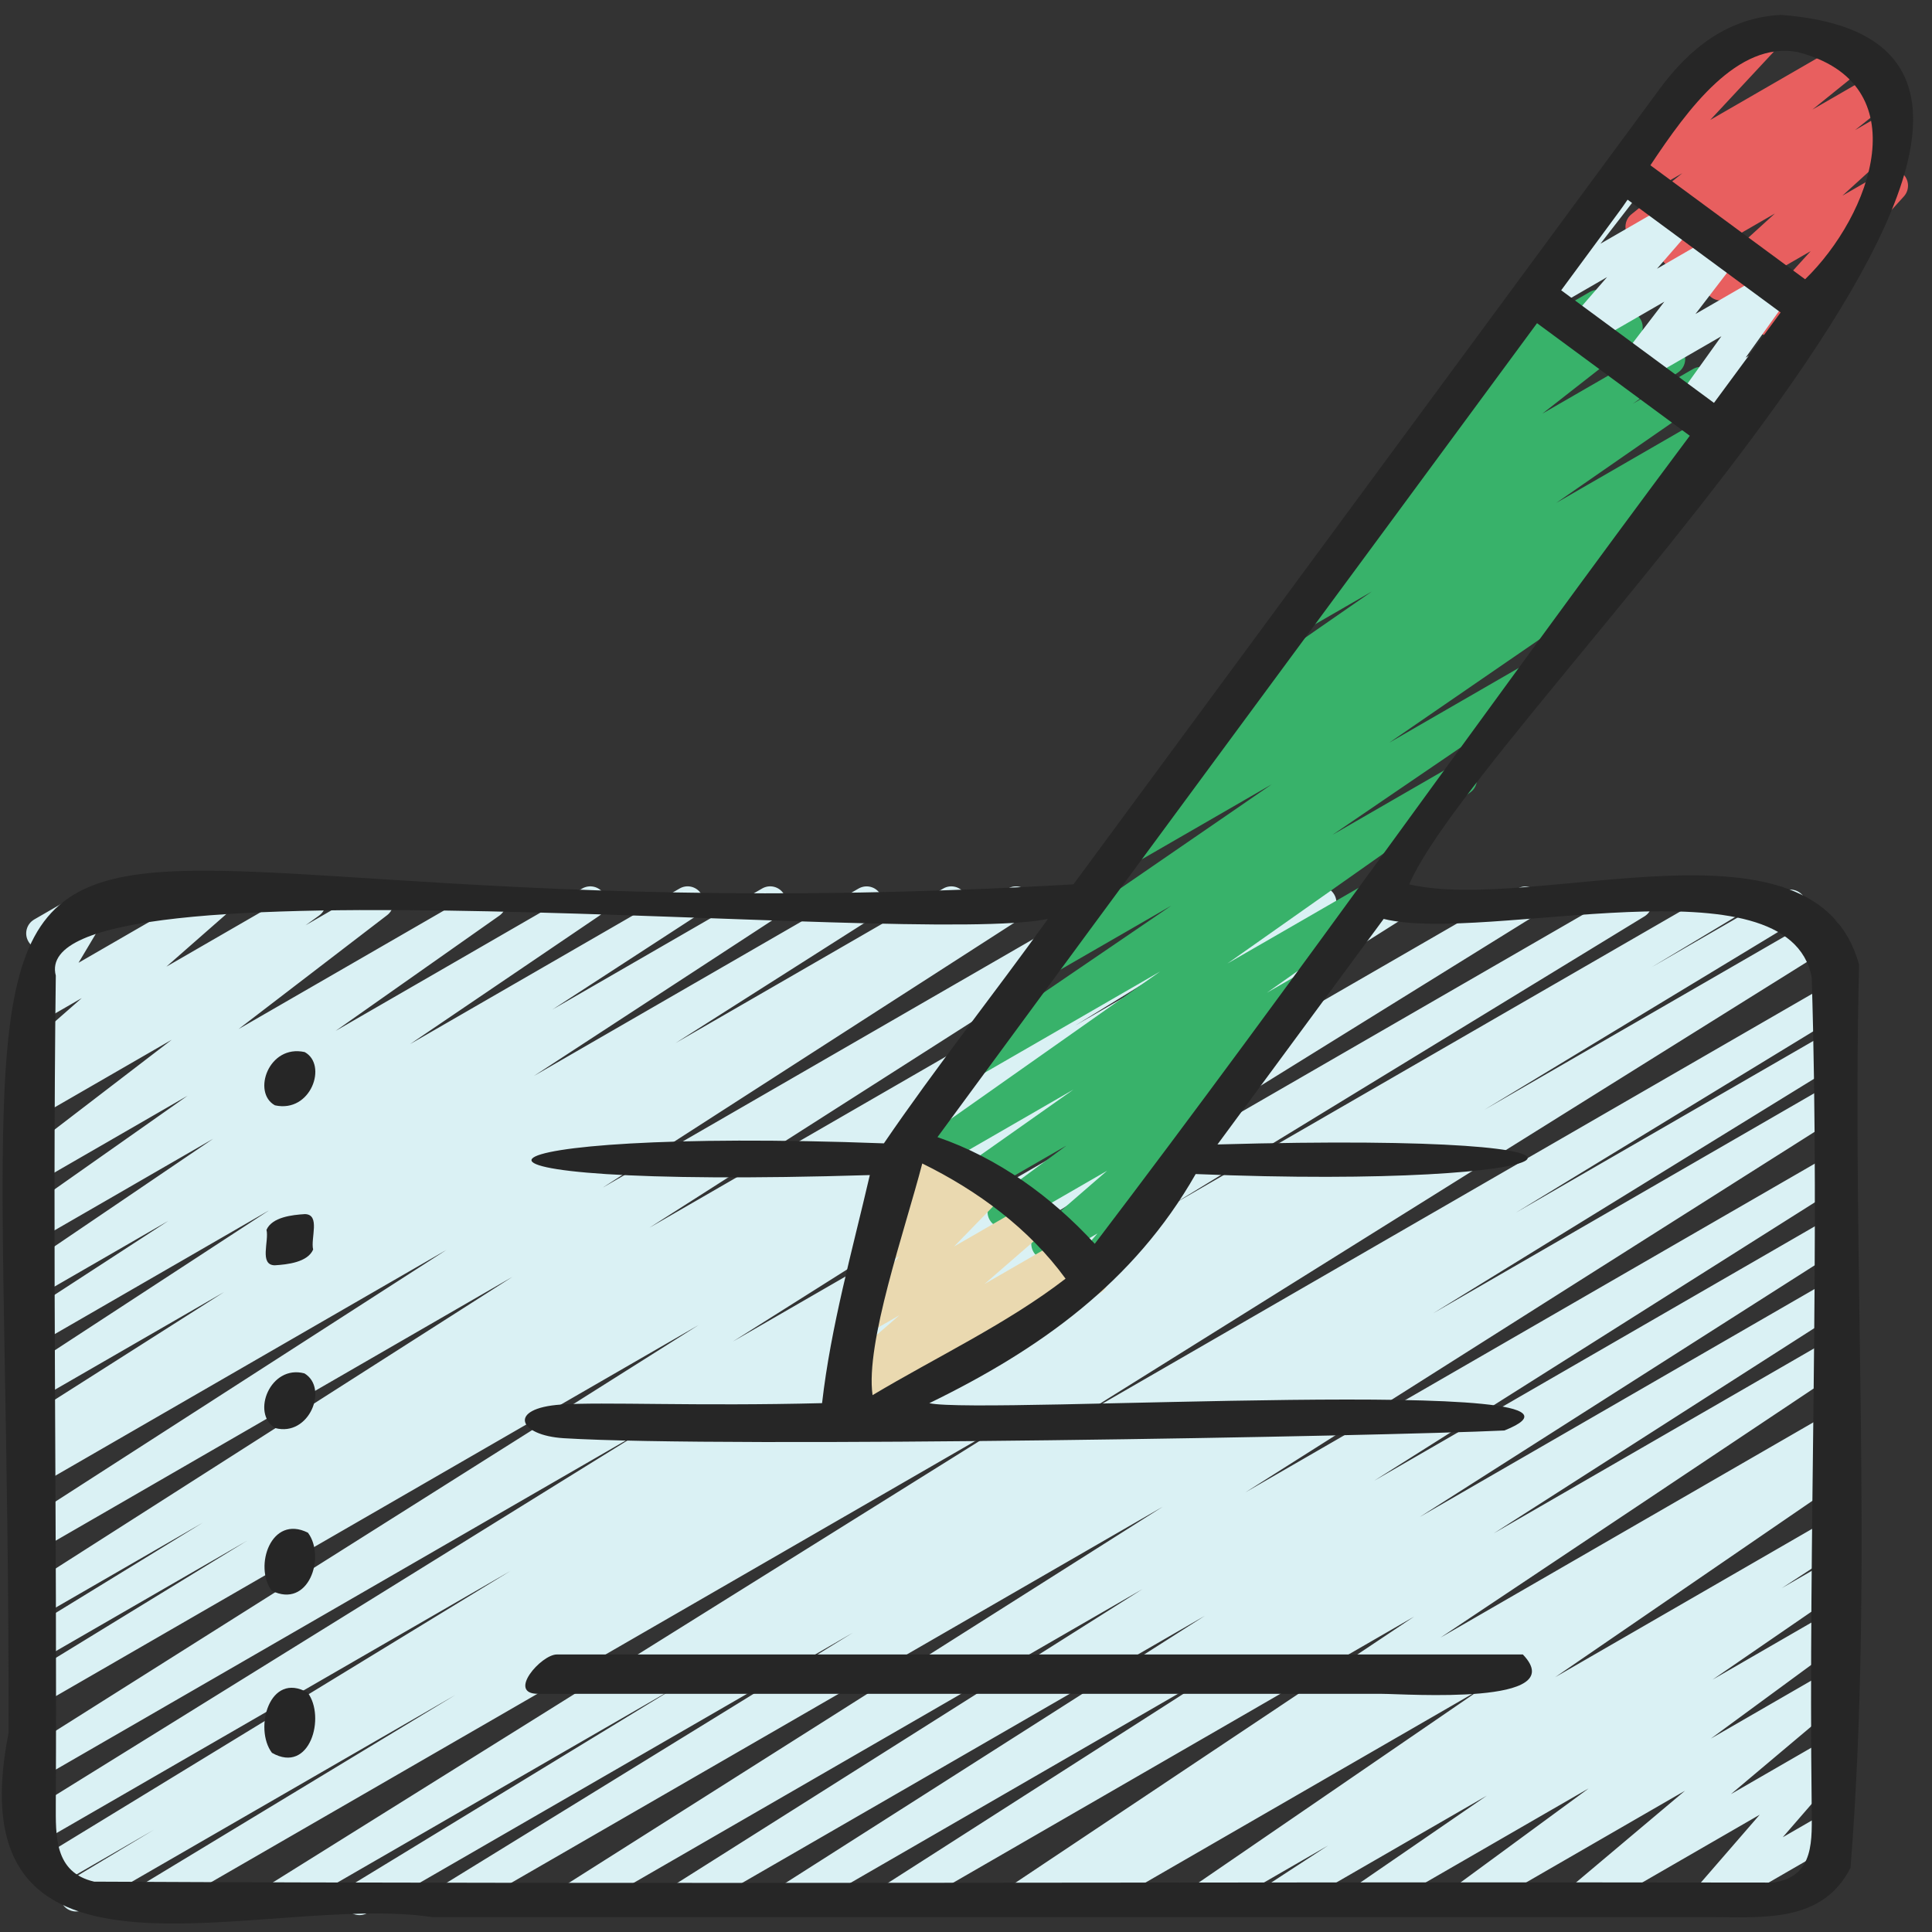 <svg id="Icons" viewBox="0 0 60 60" xmlns="http://www.w3.org/2000/svg"><rect x="0" y="0" width="60" height="60" fill="#333333" stroke="none"/><path d="m4.649 59.47c-.171 0-.337-.088-.431-.245-.14-.236-.062-.541.172-.683l9.753-5.904-11.531 6.657c-.238.138-.542.059-.681-.179-.14-.236-.062-.541.173-.683l2.675-1.607-3.1 1.789c-.238.137-.541.058-.68-.178-.14-.235-.064-.539.169-.682l14.695-8.974-14.583 8.421c-.238.137-.539.058-.679-.176-.141-.234-.066-.538.165-.682l19.396-12.028-18.882 10.901c-.235.139-.536.06-.678-.174-.141-.233-.069-.536.161-.682l20.933-13.211-20.416 11.787c-.238.137-.54.059-.68-.177s-.064-.539.169-.683l6.902-4.227-6.392 3.69c-.238.138-.54.059-.68-.177s-.064-.539.168-.682l5.533-3.394-5.021 2.898c-.235.138-.534.06-.678-.173-.141-.232-.07-.535.158-.682l15.155-9.676-14.634 8.452c-.236.137-.536.061-.677-.172-.142-.232-.072-.534.156-.682l13.105-8.435-12.585 7.266c-.238.137-.54.058-.68-.176-.14-.235-.065-.538.167-.683l.418-.258c-.213.071-.459-.013-.583-.217-.141-.232-.07-.535.159-.681l6.199-3.942-5.681 3.279c-.236.137-.535.061-.676-.171-.142-.23-.074-.532.152-.681l7.61-4.969-7.087 4.092c-.236.137-.535.06-.676-.171-.143-.231-.074-.533.153-.681l4.474-2.909-3.951 2.281c-.232.137-.53.062-.674-.167-.143-.229-.079-.528.144-.68l5.875-3.985-5.345 3.086c-.23.135-.527.062-.671-.163-.145-.226-.086-.524.133-.679l5.086-3.579-4.548 2.625c-.227.134-.52.063-.666-.155s-.098-.514.112-.674l4.612-3.536-4.059 2.343c-.229.134-.526.062-.67-.161-.145-.225-.088-.522.128-.678l.471-.338c-.206.081-.451.013-.585-.176-.15-.209-.117-.497.076-.667l1.843-1.616-1.263.729c-.197.116-.446.082-.606-.082-.159-.161-.189-.411-.073-.606l.963-1.614c-.239.135-.542.052-.679-.186-.139-.239-.057-.545.183-.683l1.658-.957c.196-.115.446-.081.606.082.159.161.189.411.073.606l-.962 1.614 3.991-2.305c.222-.128.507-.068.656.142.15.209.117.497-.076.667l-1.843 1.617 4.201-2.426c.228-.136.525-.062.67.161.145.225.088.522-.128.678l-.42.302 1.976-1.141c.227-.133.52-.064.666.155s.098.514-.112.674l-4.612 3.536 7.562-4.365c.23-.135.528-.062.671.163.145.226.086.524-.133.679l-5.085 3.579 7.657-4.421c.235-.135.531-.062.674.167s.079.528-.144.68l-5.876 3.985 8.37-4.832c.235-.137.534-.061.676.171.143.231.074.533-.153.681l-4.474 2.908 6.514-3.76c.235-.137.535-.061.676.171.142.23.074.532-.152.681l-7.611 4.969 10.082-5.82c.238-.137.537-.06.678.174.141.232.07.535-.159.681l-6.201 3.943 8.312-4.798c.236-.139.538-.06.68.176.14.235.065.538-.167.683l-.116.071 1.611-.93c.235-.137.535-.061.677.172s.072.534-.156.682l-13.104 8.434 16.087-9.287c.237-.137.535-.059.678.173.141.232.07.535-.158.682l-15.155 9.676 18.24-10.53c.236-.139.538-.06.68.177.14.235.064.539-.168.682l-5.524 3.389 7.356-4.247c.236-.139.538-.06.68.177.14.235.064.539-.169.683l-6.914 4.233 8.821-5.093c.237-.137.537-.06.678.174s.069.536-.161.682l-20.931 13.21 24.363-14.065c.237-.139.537-.06.679.176.141.234.066.538-.165.682l-19.393 12.027 22.317-12.885c.236-.139.54-.059.68.178.14.235.064.539-.169.682l-14.703 8.979 17.04-9.838c.238-.139.541-.059.681.179.14.236.062.541-.173.683l-2.62 1.574 4.056-2.341c.237-.139.54-.059.681.178.14.236.062.541-.172.683l-9.763 5.91 10.309-5.951c.237-.139.537-.059.679.175.141.234.067.537-.164.682l-23.675 14.79 23.476-13.554c.236-.139.54-.059.68.178.14.235.064.539-.169.682l-10.157 6.192 9.646-5.568c.236-.138.538-.06.68.177.14.234.065.538-.168.682l-12.732 7.838 12.221-7.056c.237-.137.537-.059.678.174s.069.535-.16.682l-18.566 11.759 18.049-10.42c.237-.136.537-.059.678.174s.069.536-.161.682l-14.567 9.203 14.051-8.112c.237-.137.537-.06.678.173s.07.535-.159.682l-13.153 8.381 12.635-7.294c.237-.137.536-.059.677.173.142.232.071.534-.157.681l-10.855 6.948 10.336-5.967c.234-.138.531-.061.675.169.143.229.077.529-.147.68l-12.52 8.357 11.992-6.923c.237-.137.538-.059.679.175s.068.536-.163.682l-.412.258c.211-.063.447.018.569.212.144.228.081.527-.14.679l-8.963 6.146 8.43-4.867c.235-.137.535-.06.676.171.142.23.074.532-.152.681l-1.916 1.249 1.393-.804c.234-.135.529-.062.673.166.144.227.082.526-.14.679l-4.076 2.801 3.543-2.046c.229-.133.524-.063.669.159s.091.52-.123.677l-4.141 3.04 3.595-2.075c.224-.131.511-.066.659.146.149.212.111.503-.087.67l-3.543 2.983 2.971-1.715c.209-.123.479-.074.636.114.155.188.152.462-.008.646l-1.99 2.295 1.362-.786c.239-.14.545-.057.683.183.139.239.057.545-.183.683l-3.94 2.275c-.209.123-.48.074-.636-.114s-.152-.462.008-.646l1.99-2.295-5.292 3.055c-.224.132-.511.066-.659-.146-.149-.212-.111-.503.087-.67l3.543-2.983-6.58 3.799c-.228.134-.522.064-.669-.159-.145-.223-.091-.52.123-.677l4.141-3.04-6.714 3.876c-.229.136-.529.062-.673-.166-.144-.227-.082-.526.14-.679l4.08-2.803-6.318 3.647c-.235.137-.535.06-.676-.171-.142-.23-.074-.532.152-.681l1.908-1.244-3.63 2.096c-.232.136-.529.062-.673-.166s-.081-.527.14-.679l8.965-6.146-12.109 6.991c-.235.138-.537.059-.679-.175-.141-.233-.067-.536.163-.682l.121-.075-1.615.932c-.235.135-.532.061-.675-.169-.143-.229-.077-.529.147-.68l12.518-8.356-15.944 9.205c-.235.138-.535.06-.677-.173s-.071-.534.157-.681l10.863-6.954-13.523 7.808c-.235.138-.536.06-.678-.173-.141-.232-.07-.535.159-.682l13.146-8.376-15.988 9.23c-.236.138-.537.061-.678-.174-.141-.233-.069-.536.161-.682l14.567-9.203-17.422 10.059c-.236.138-.537.061-.678-.174-.141-.232-.069-.535.16-.682l18.566-11.759-21.85 12.614c-.238.137-.54.059-.68-.177-.14-.234-.065-.538.168-.682l12.744-7.845-15.075 8.703c-.237.137-.541.058-.68-.178-.14-.235-.064-.539.169-.682l10.144-6.185-12.201 7.044c-.238.137-.539.058-.679-.175-.141-.234-.067-.537.164-.682l23.671-14.787-27.096 15.644c-.079.046-.165.067-.25.067z" fill="#daf1f4"/><path d="m54.966 10.438c-.146 0-.291-.064-.39-.187-.154-.191-.146-.467.02-.649l1.637-1.803-2.539 1.466c-.218.129-.503.069-.653-.138-.151-.206-.122-.493.067-.665l2.014-1.832-2.816 1.626c-.226.132-.517.065-.663-.151-.147-.216-.104-.51.102-.673l1.16-.923-1.675.966c-.225.133-.515.066-.662-.149s-.105-.509.098-.672l1.58-1.275-1.53.883c-.212.125-.487.074-.642-.121-.154-.194-.143-.472.026-.652l2.45-2.628c-.135-.028-.258-.111-.333-.24-.138-.239-.056-.545.184-.684l2.25-1.298c.213-.122.486-.073.642.122.154.194.143.472-.026.652l-2.154 2.312 4.19-2.419c.225-.132.514-.065.662.149.147.216.105.509-.098.672l-1.581 1.276 1.919-1.107c.225-.133.517-.066.663.151.147.216.104.51-.102.673l-1.155.92 1.035-.598c.219-.128.503-.069.653.138.151.206.122.493-.066.665l-2.015 1.832 1.287-.743c.211-.125.482-.074.64.119.154.191.146.467-.02.649l-2.292 2.524c.055.04.102.092.138.154.139.239.057.545-.183.683l-1.571.907c-.078.046-.164.067-.25.067z" fill="#e85f5f"/><path d="m33.716 39.995c-.145 0-.288-.063-.386-.182-.155-.188-.152-.461.008-.646l.744-.86-1.305.753c-.222.131-.508.067-.657-.143s-.115-.499.08-.668l2.182-1.89-2.963 1.71c-.228.134-.523.064-.668-.159-.146-.222-.093-.519.121-.676l2.244-1.655-2.854 1.647c-.229.135-.527.062-.671-.163-.145-.226-.086-.524.133-.678l3.613-2.548-4.31 2.488c-.229.136-.527.062-.671-.163-.145-.226-.086-.524.133-.679l7.54-5.312-5.749 3.318c-.232.136-.53.062-.674-.167-.143-.228-.08-.527.143-.679l6.627-4.517-3.732 2.154c-.233.136-.529.062-.673-.166-.144-.227-.082-.526.14-.679l7.387-5.079-4.332 2.501c-.235.137-.534.061-.677-.172-.142-.231-.072-.533.155-.681l1.756-1.137c-.157-.01-.308-.094-.396-.237-.142-.23-.074-.532.152-.68l2.096-1.372c-.209.065-.45-.013-.574-.209-.144-.227-.083-.525.137-.679l4.789-3.32-2.065 1.192c-.233.136-.527.062-.673-.165-.144-.227-.082-.526.139-.679l1.988-1.374c-.162.003-.335-.071-.435-.221-.147-.218-.101-.512.106-.673l2.925-2.287-.128.073c-.227.131-.517.065-.663-.151-.147-.216-.104-.51.102-.673l1.56-1.24c-.048-.029-.09-.067-.127-.114-.153-.195-.14-.474.032-.654l1.431-1.499c-.113-.234-.028-.52.2-.651l1.002-.578c.213-.125.487-.073.644.124.153.195.14.474-.032.654l-.115.12.879-.507c.226-.134.516-.066.663.151.147.216.104.51-.102.673l-.148.118.479-.276c.226-.133.518-.064.664.153.147.218.101.512-.106.673l-2.925 2.287 3.686-2.127c.234-.134.528-.061.673.165.144.227.082.526-.139.679l-1.412.976 1.869-1.078c.233-.135.528-.061.672.165.144.227.083.525-.137.679l-4.78 3.313 4.742-2.737c.234-.138.535-.06.676.171.142.23.074.532-.152.68l-2.023 1.325c.217-.084.477-.004.605.206.142.231.072.533-.155.681l-1.752 1.135c.155.009.305.091.394.232.144.227.082.526-.14.679l-7.384 5.076 4.335-2.502c.234-.135.531-.062.674.167.143.228.08.527-.143.679l-6.626 4.516 3.736-2.156c.23-.135.527-.062.671.163.145.226.086.524-.133.679l-7.539 5.312 4.3-2.481c.23-.136.527-.062.671.163.145.226.086.524-.133.678l-3.612 2.547 1.012-.584c.229-.134.524-.063.668.159.146.222.093.519-.121.676l-2.361 1.741c.194-.051.416.018.54.192.149.21.115.499-.08.668l-2.551 2.209c.129.013.252.074.34.18.155.188.152.461-.008.646l-1.897 2.193c.087.226 0 .488-.217.613l-.699.403c-.078.045-.164.066-.25.066z" fill="#38b26a"/><path d="m52.46 13.197c-.138 0-.272-.057-.37-.164-.158-.175-.174-.436-.036-.627l1.405-1.963-2.477 1.43c-.205.119-.469.077-.626-.103s-.166-.445-.021-.634l1.353-1.767-2.312 1.334c-.209.123-.479.074-.636-.114-.155-.188-.152-.462.008-.646l1.161-1.337-1.905 1.1c-.205.122-.469.077-.627-.104-.157-.181-.165-.446-.019-.635l2.248-2.905c-.1-.229-.014-.503.209-.632l.591-.341c.207-.117.471-.074.627.104.157.181.165.446.019.635l-1.348 1.741 2.288-1.32c.21-.123.48-.074.636.114s.152.462-.008.646l-1.161 1.337 1.901-1.098c.205-.121.468-.078.626.103.157.18.166.445.021.634l-1.353 1.767 2.308-1.332c.203-.119.462-.078.62.097s.174.436.036.627l-1.405 1.962.414-.238c.237-.14.545-.058.683.183.139.239.057.545-.183.683l-2.418 1.396c-.078.046-.164.067-.25.067z" fill="#daf1f4"/><path d="m26.63 44.427c-.162 0-.32-.079-.417-.224-.146-.22-.096-.516.115-.675l.261-.198-.023.014c-.22.129-.507.067-.657-.143-.149-.21-.115-.499.079-.668l1.942-1.686-.925.533c-.214.126-.49.072-.645-.126-.153-.196-.138-.477.036-.655l1.548-1.591-.469.271c-.214.125-.49.072-.645-.126-.153-.197-.138-.478.037-.656l.5-.513c-.07-.023-.136-.062-.191-.116-.16-.156-.197-.399-.091-.596l.515-.954c-.032-.031-.061-.067-.084-.108-.139-.239-.057-.545.183-.683l.602-.348c.193-.111.438-.082.599.074.16.155.197.399.091.596l-.186.344.777-.448c.214-.125.49-.072.645.126.153.197.138.478-.037.656l-.069.07.448-.258c.213-.126.49-.073.645.126.153.196.138.477-.036.655l-1.548 1.591 2.31-1.333c.223-.13.508-.067.657.143s.115.499-.079.668l-1.942 1.686 2.466-1.423c.227-.134.521-.064.667.156s.096.516-.115.675l-.261.197.338-.194c.238-.139.545-.058.683.183.139.239.057.545-.183.683l-7.289 4.208c-.078.046-.165.067-.25.067z" fill="#ead9b0"/><g fill="#262626"><path d="m.266 53.817c-1.754 8.828 7.911 4.937 13.157 5.72h39.699c1.601 0 3.474.197 4.348-1.533.731-9.241.033-18.727.265-28.045-1.349-4.95-10.012-1.574-13.971-2.495 2.235-5.211 24.705-26.025 11.538-27.001-1.657.09-2.836 1.044-3.768 2.309-6.065 8.231-12.131 16.461-18.197 24.692-37.97 2.209-33.018-10.559-33.071 26.353zm50.011-47.234c.086-.117.176-.246.269-.382 1.584 1.168 3.169 2.335 4.753 3.503-.69.936-1.38 1.872-2.07 2.808-1.582-1.166-3.163-2.331-4.745-3.497.598-.811 1.195-1.622 1.793-2.433zm5.548-4.967c3.801.976 2.279 5.075.234 7.057-1.601-1.18-3.202-2.36-4.804-3.54 1.164-1.753 2.702-3.863 4.569-3.518zm-8.092 8.42c1.582 1.166 3.163 2.331 4.745 3.497-6.218 8.322-12.192 16.83-18.479 25.094-1.339-1.46-3.005-2.669-4.885-3.312 6.191-8.437 12.417-16.849 18.62-25.278zm-20.635 33.291c-.228-1.619.999-5.096 1.544-7.194 1.719.844 3.318 2.022 4.45 3.577-1.809 1.397-4.036 2.446-5.993 3.617zm-25.364-13.024c-1.027-3.871 26.553-.877 30.812-1.766-1.677 2.338-3.476 4.596-5.096 6.971-13.491-.509-15.496 1.448-.437.985-.544 2.344-1.212 4.71-1.483 7.083-3.901.1-6.821-.045-8.11.044-1.662.114-1.34.957.09 1.045 5.059.31 25.46-.061 29.211-.24 4.42-1.768-16.241-.482-17.86-.848 3.422-1.666 6.356-3.752 8.272-7.116 12.026.497 15.108-1.325.677-.919 1.72-2.335 3.441-4.669 5.161-7.004 3.216.786 12.569-1.959 13.293 1.812.267 8.58-.107 17.194 0 25.779 0 .97.12 2.158-1.203 2.336-17.37-.029-34.773.056-52.137-.029-1.249-.287-1.191-1.443-1.191-2.414.042-8.571-.108-17.147 0-25.718z"/><path d="m8.539 34.327c1.121.248 1.643-1.262.923-1.654-1.121-.248-1.643 1.262-.923 1.654z"/><path d="m8.53 39.295c.396-.024 1.023-.093 1.195-.489-.085-.343.233-1.089-.254-1.101-.396.024-1.023.093-1.195.489.085.343-.233 1.089.254 1.101z"/><path d="m8.544 44.349c1.059.285 1.668-1.243.911-1.697-1.059-.285-1.668 1.243-.911 1.697z"/><path d="m8.437 49.4c1.147.576 1.686-1.049 1.127-1.8-1.147-.576-1.686 1.05-1.127 1.8z"/><path d="m8.446 54.436c1.185.675 1.675-1.123 1.107-1.872-1.185-.675-1.675 1.123-1.107 1.872z"/><path d="m42.921 52.604c.749 0 5.901.375 4.373-1.223-10 0-20 0-30 0-.489 0-1.556 1.222-.587 1.222h26.214z"/></g></svg>